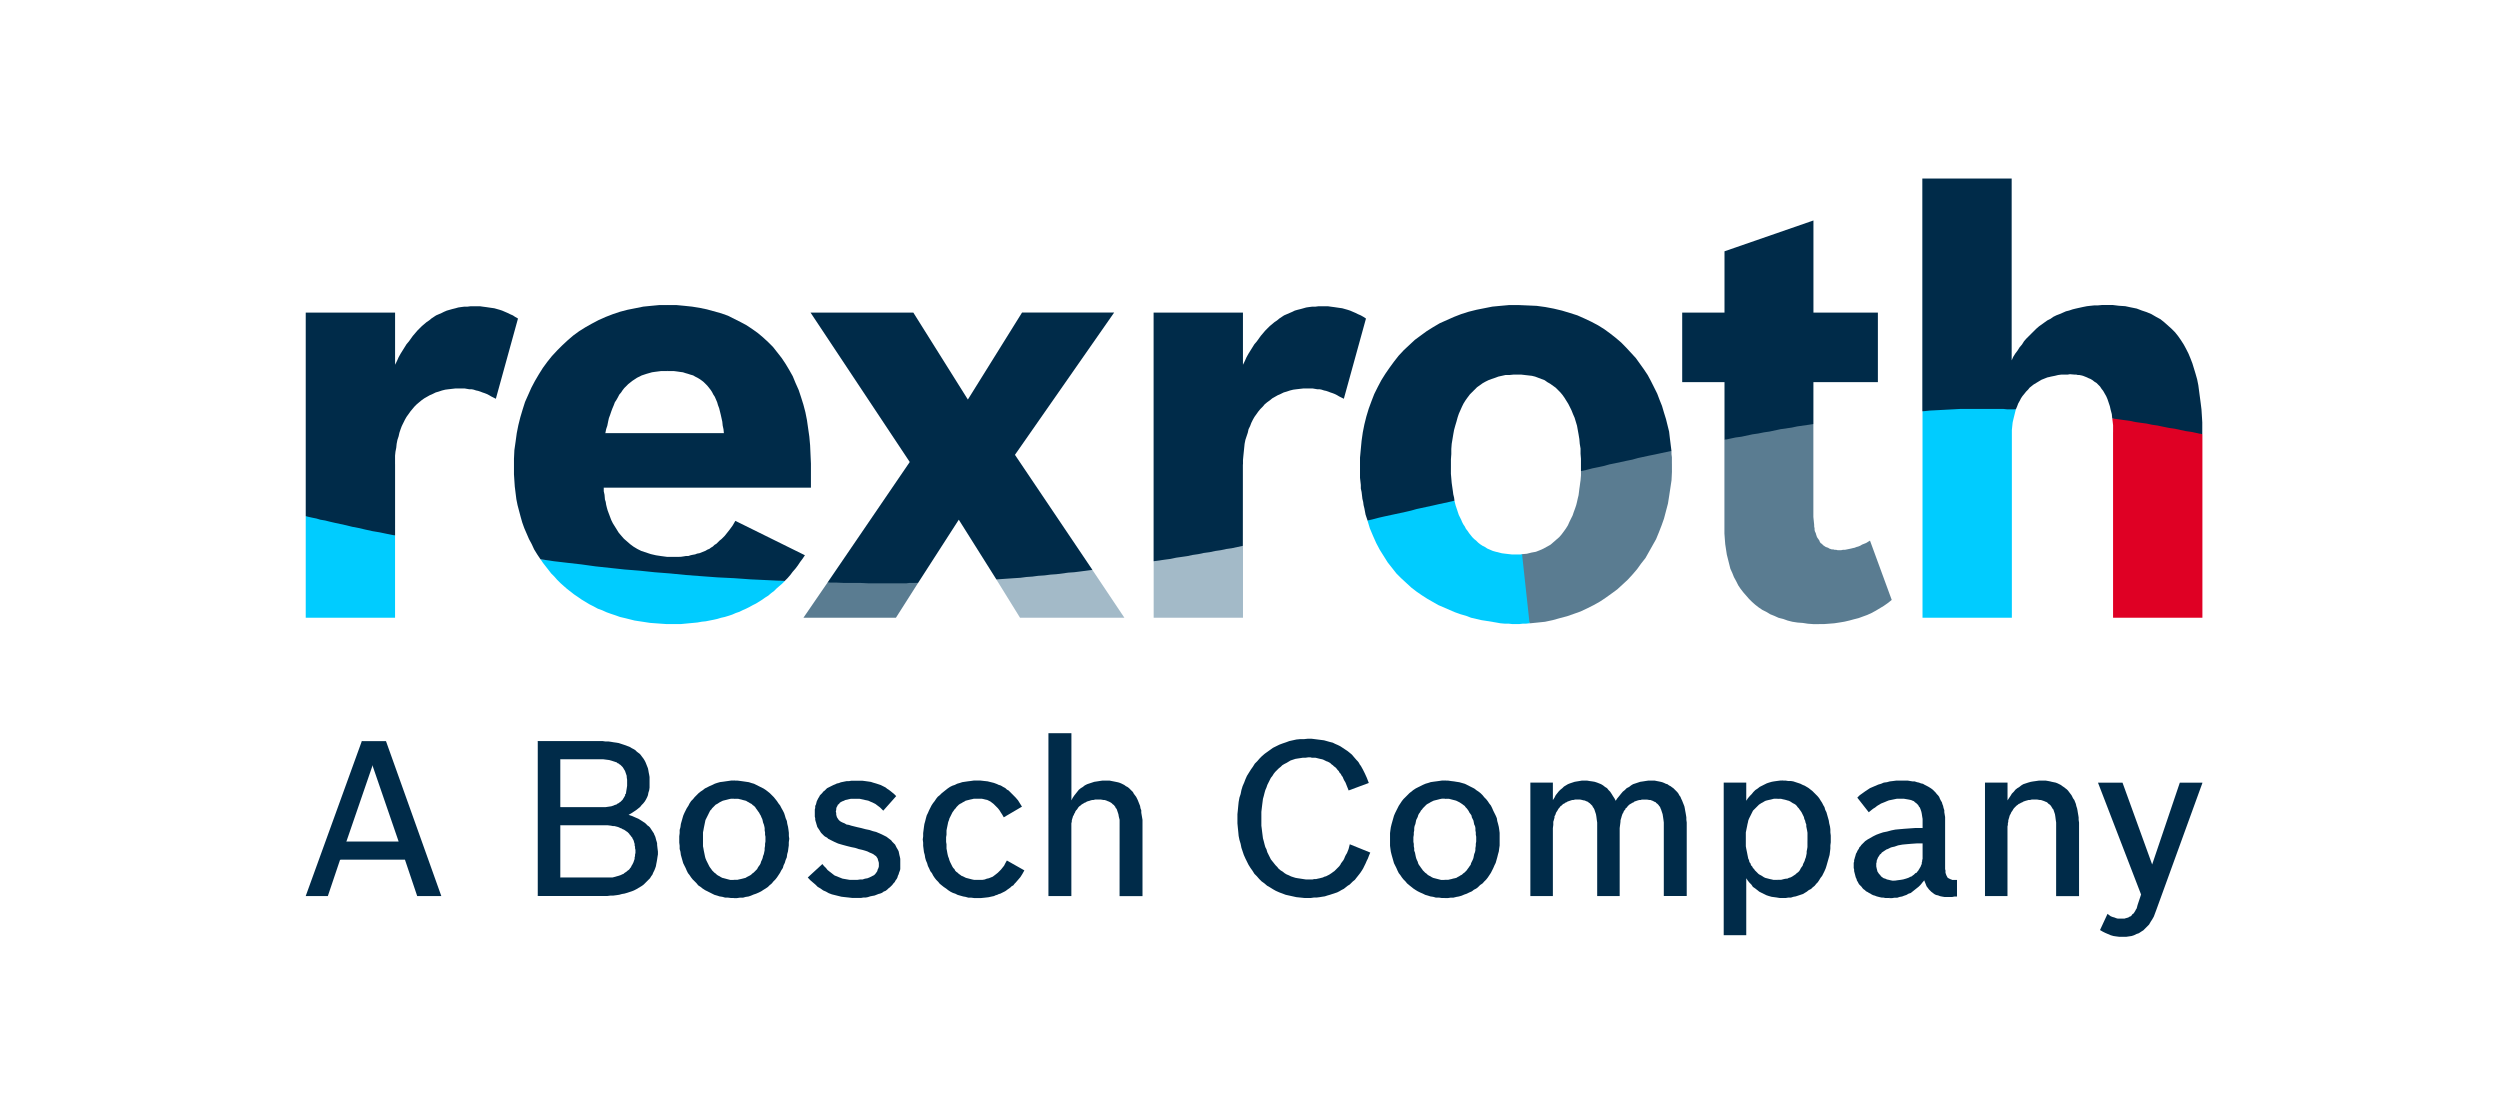 <svg xmlns="http://www.w3.org/2000/svg" x="0px" y="0px" width="500px" height="222px" viewBox="0 0 500 222">
<g id="g4596" transform="matrix(5.42,0,0,5.42,-11.888,-9.522)">
	<path id="path4478" fill="#002B49" d="M14.977,32.809h1.926l-0.963-2.801l-0.35-0.437
		l-0.044-0.467h0.89l2.042,5.718h-0.89l-0.452-1.342h-2.392l-0.058-0.306L14.977,32.809z"/>
	<path id="path4480" fill="#002B49" d="M14.743,33.48l-0.452,1.342h-0.817l2.071-5.718
		l0.525,0.525l-0.131,0.379l-0.963,2.801l0.175,0.365L14.743,33.48z"/>
	<path id="path4482" fill="#002B49" d="M22.868,34.136h1.678h0.117h0.131l0.058-0.015l0.058-0.015
		l0.044-0.014l0.058-0.015l0.044-0.015l0.044-0.015l0.058-0.029l0.044-0.015l0.029-0.029l0.044-0.029l0.044-0.029l0.029-0.029
		l0.044-0.029l0.029-0.029l0.029-0.044l0.029-0.029l0.015-0.044l0.029-0.044l0.015-0.029l0.029-0.058l0.015-0.044l0.015-0.044
		l0.015-0.043v-0.058l0.015-0.044V33.29l0.015-0.058v-0.058v-0.058l-0.015-0.059v-0.058l-0.015-0.044v-0.058l-0.015-0.043
		l-0.015-0.058l-0.015-0.044l-0.029-0.044l-0.015-0.044l-0.029-0.029l-0.029-0.044l-0.029-0.029l-0.029-0.044l-0.029-0.029
		l-0.029-0.029l-0.044-0.029L25.261,32.4l-0.044-0.029l-0.044-0.015l-0.044-0.029l-0.044-0.014l-0.058-0.029l-0.044-0.015
		l-0.058-0.015l-0.058-0.015h-0.058l-0.073-0.015l-0.117-0.014h-0.146h-1.605l-0.16-0.35l0.16-0.321h1.561h0.117l0.102-0.015
		l0.102-0.015l0.087-0.029l0.029-0.015l0.044-0.014l0.044-0.015l0.029-0.029l0.044-0.015l0.029-0.029l0.029-0.015l0.029-0.029
		l0.029-0.029l0.029-0.029l0.015-0.029l0.029-0.044l0.015-0.029l0.029-0.043v-0.044l0.029-0.029l0.015-0.102l0.015-0.087
		l0.015-0.102v-0.117v-0.102l-0.015-0.102v-0.044l-0.015-0.044l-0.015-0.044l-0.015-0.044l-0.015-0.044l-0.015-0.029l-0.029-0.044
		l-0.015-0.029l-0.029-0.044l-0.029-0.029l-0.015-0.015l-0.044-0.044l-0.029-0.015l-0.029-0.029l-0.044-0.015l-0.029-0.029
		l-0.044-0.014l-0.044-0.015l-0.044-0.014l-0.044-0.015l-0.102-0.029l-0.117-0.015l-0.117-0.015h-0.131h-1.444l-0.467-0.102
		l-0.365-0.569h2.276h0.117l0.102,0.015h0.117l0.102,0.015l0.087,0.015l0.102,0.014l0.088,0.015l0.087,0.029l0.088,0.029
		l0.087,0.029l0.073,0.029l0.073,0.029l0.073,0.044l0.058,0.029l0.073,0.044l0.058,0.058l0.058,0.044l0.058,0.044l0.044,0.058
		l0.044,0.058l0.044,0.058l0.044,0.073l0.029,0.058l0.029,0.073l0.029,0.073l0.029,0.073l0.015,0.073l0.015,0.088l0.015,0.073
		l0.015,0.087v0.087v0.102v0.102v0.102l-0.015,0.102l-0.029,0.088l-0.015,0.087l-0.029,0.073l-0.044,0.087l-0.044,0.073
		l-0.058,0.073l-0.058,0.058l-0.058,0.073l-0.073,0.058l-0.073,0.058l-0.088,0.058l-0.088,0.058l-0.102,0.058l0.131,0.044
		l0.131,0.058l0.102,0.044l0.117,0.073l0.044,0.029l0.044,0.029l0.044,0.029l0.044,0.044l0.044,0.044l0.044,0.029l0.044,0.044
		l0.029,0.044l0.029,0.044l0.029,0.044l0.029,0.044l0.029,0.044l0.015,0.044l0.029,0.058l0.015,0.044l0.015,0.058l0.015,0.058
		l0.015,0.044l0.015,0.058v0.058l0.015,0.131l0.015,0.117v0.102l-0.015,0.088l-0.015,0.102l-0.015,0.087l-0.015,0.073l-0.015,0.088
		L26.369,33.8l-0.029,0.073l-0.044,0.087l-0.029,0.073l-0.044,0.058l-0.044,0.073l-0.058,0.058l-0.058,0.058l-0.058,0.058
		l-0.058,0.058l-0.058,0.044l-0.073,0.044l-0.073,0.044l-0.073,0.044l-0.087,0.044l-0.073,0.029l-0.088,0.029l-0.087,0.029
		l-0.102,0.029l-0.088,0.014l-0.102,0.029l-0.102,0.015l-0.117,0.015h-0.102l-0.117,0.015h-0.117h-2.451l0.408-0.598L22.868,34.136z
		"/>
	<path id="path4484" fill="#002B49" d="M22.037,34.821v-5.718l0.642,0.262l0.19,0.409v1.765
		l0.277,0.306l-0.277,0.365v1.925l-0.131,0.35L22.037,34.821z"/>
	<path id="path4486" fill="#002B49" d="M29.272,34.223h0.058h0.073l0.058-0.015l0.073-0.015
		l0.058-0.014l0.058-0.015l0.058-0.015l0.044-0.029l0.058-0.029l0.058-0.03l0.044-0.029l0.044-0.044l0.044-0.029l0.044-0.044
		l0.044-0.044l0.044-0.044l0.029-0.058l0.029-0.044l0.044-0.058l0.029-0.058l0.015-0.058l0.029-0.059l0.029-0.073l0.015-0.073
		l0.029-0.073l0.015-0.073l0.015-0.073v-0.073l0.015-0.087v-0.073l0.015-0.087v-0.088v-0.088l-0.015-0.073v-0.087L30.41,32.4v-0.087
		l-0.015-0.073l-0.015-0.058l-0.029-0.073l-0.015-0.073l-0.015-0.058l-0.029-0.058l-0.029-0.073l-0.029-0.044l-0.029-0.058
		l-0.044-0.058l-0.029-0.044l-0.044-0.058L30.06,31.54l-0.044-0.044l-0.044-0.029l-0.044-0.044l-0.058-0.029l-0.044-0.029
		l-0.058-0.029l-0.044-0.029l-0.058-0.015l-0.058-0.014l-0.058-0.015l-0.058-0.015l-0.058-0.015h-0.073h-0.058l-0.292-0.336
		l0.292-0.336h0.102l0.117,0.015l0.102,0.014l0.102,0.015l0.102,0.015l0.087,0.029l0.102,0.029l0.088,0.044l0.087,0.044l0.088,0.044
		l0.088,0.044l0.088,0.058l0.073,0.058l0.073,0.058l0.073,0.073l0.073,0.073l0.058,0.073l0.058,0.073l0.058,0.088l0.058,0.073
		l0.044,0.088l0.058,0.102l0.044,0.088l0.029,0.088l0.029,0.102l0.044,0.102l0.015,0.102l0.029,0.117l0.015,0.102l0.015,0.117v0.117
		l0.015,0.102L31.3,32.838v0.116l-0.015,0.102l-0.015,0.117l-0.029,0.102l-0.015,0.117l-0.044,0.102l-0.029,0.102l-0.044,0.088
		l-0.029,0.102l-0.058,0.088l-0.044,0.087l-0.058,0.088l-0.058,0.087l-0.058,0.073l-0.073,0.073l-0.058,0.073l-0.073,0.059
		l-0.073,0.073l-0.087,0.059l-0.073,0.044l-0.088,0.058l-0.088,0.044l-0.102,0.044l-0.088,0.029l-0.102,0.044l-0.087,0.029
		l-0.102,0.015l-0.102,0.029h-0.117l-0.102,0.015h-0.117l-0.292-0.336L29.272,34.223z"/>
	<path id="path4488" fill="#002B49" d="M29.272,34.894H29.17l-0.117-0.015h-0.102l-0.102-0.029
		l-0.102-0.015l-0.087-0.029l-0.102-0.029l-0.088-0.044l-0.087-0.044l-0.088-0.044l-0.088-0.044l-0.088-0.058l-0.073-0.059
		l-0.088-0.058l-0.058-0.073l-0.073-0.073l-0.073-0.073l-0.058-0.073l-0.058-0.087l-0.058-0.073l-0.044-0.088l-0.044-0.102
		l-0.044-0.087l-0.044-0.088l-0.029-0.102l-0.029-0.102l-0.029-0.102l-0.015-0.117l-0.029-0.102v-0.117l-0.015-0.117v-0.117v-0.117
		l0.015-0.117v-0.117l0.029-0.102l0.015-0.117l0.029-0.102l0.029-0.102l0.029-0.102l0.044-0.102l0.044-0.088l0.044-0.087
		l0.058-0.088l0.044-0.087l0.058-0.088l0.073-0.073l0.058-0.073l0.073-0.073l0.073-0.073l0.073-0.058l0.087-0.058l0.073-0.058
		l0.088-0.044l0.088-0.044l0.102-0.044l0.088-0.044l0.088-0.029l0.102-0.029l0.117-0.015l0.102-0.015l0.102-0.014l0.102-0.015h0.117
		l0.219,0.336l-0.219,0.336h-0.073H29.17l-0.073,0.015l-0.058,0.015l-0.058,0.015l-0.058,0.014l-0.058,0.015l-0.058,0.029
		l-0.058,0.029l-0.044,0.029l-0.044,0.029l-0.058,0.029l-0.044,0.044l-0.044,0.044l-0.044,0.044l-0.029,0.044l-0.044,0.044
		l-0.029,0.058l-0.029,0.058l-0.029,0.059l-0.029,0.058l-0.029,0.058l-0.029,0.058l-0.015,0.073l-0.015,0.073l-0.015,0.073
		l-0.015,0.073L28.149,32.4l-0.015,0.073v0.087v0.088v0.088v0.088v0.073v0.088l0.015,0.073l0.015,0.088l0.015,0.073l0.015,0.073
		l0.015,0.073l0.015,0.058l0.029,0.073l0.029,0.059l0.029,0.058l0.029,0.058l0.029,0.058l0.029,0.044l0.044,0.058l0.029,0.044
		l0.044,0.044l0.044,0.044l0.044,0.029l0.044,0.044l0.044,0.029l0.058,0.029l0.044,0.029l0.058,0.029l0.058,0.015l0.058,0.015
		l0.058,0.015l0.058,0.015l0.058,0.015h0.058h0.073l0.219,0.321L29.272,34.894z"/>
	<path id="path4490" fill="#002B49" d="M34.786,31.671l-0.058-0.058l-0.058-0.058l-0.058-0.044
		l-0.058-0.044l-0.058-0.044l-0.058-0.029l-0.058-0.029l-0.073-0.029l-0.058-0.029l-0.058-0.015l-0.073-0.014l-0.058-0.015
		l-0.073-0.015l-0.073-0.015h-0.073h-0.073h-0.088H33.59l-0.073,0.015l-0.058,0.015l-0.073,0.015l-0.058,0.029l-0.044,0.015
		l-0.058,0.029l-0.044,0.029l-0.029,0.044l-0.044,0.029l-0.015,0.044l-0.029,0.044l-0.015,0.058v0.044L33.035,31.7l0.015,0.058
		v0.058l0.015,0.059l0.015,0.044l0.029,0.044l0.029,0.044l0.044,0.044l0.044,0.029l0.058,0.029l0.073,0.029l0.073,0.044l0.087,0.014
		l0.088,0.029l0.117,0.029l0.117,0.029l0.131,0.029l0.16,0.043l0.146,0.029l0.131,0.044l0.117,0.029l0.102,0.044l0.102,0.044
		l0.087,0.044l0.088,0.044l0.058,0.044l0.058,0.044l0.058,0.044l0.044,0.058l0.058,0.058l0.044,0.043l0.029,0.059l0.029,0.058
		l0.044,0.073l0.029,0.058l0.015,0.073l0.015,0.073l0.015,0.058l0.015,0.073v0.073v0.088v0.073v0.073v0.073l-0.015,0.058
		l-0.029,0.073l-0.015,0.058l-0.029,0.058l-0.015,0.058l-0.029,0.058l-0.044,0.058l-0.029,0.058l-0.044,0.044l-0.044,0.059
		l-0.044,0.044l-0.044,0.044l-0.058,0.044l-0.044,0.044l-0.058,0.044l-0.073,0.029l-0.058,0.044l-0.073,0.029l-0.058,0.014
		l-0.073,0.029l-0.073,0.029l-0.087,0.015l-0.073,0.015l-0.088,0.029l-0.073,0.014h-0.087l-0.087,0.015h-0.102h-0.087h-0.146
		l-0.131-0.015l-0.131-0.014l-0.131-0.015l-0.117-0.029l-0.117-0.029l-0.117-0.029l-0.117-0.044l-0.102-0.058l-0.102-0.044
		l-0.102-0.073l-0.102-0.059l-0.087-0.087l-0.087-0.073l-0.102-0.088L32,34.136l0.54-0.496l0.058,0.073l0.073,0.073l0.058,0.073
		l0.073,0.058l0.058,0.044l0.073,0.058l0.058,0.044l0.073,0.029l0.073,0.029l0.073,0.029l0.073,0.029l0.088,0.015l0.087,0.015
		l0.087,0.015h0.087h0.102h0.102l0.102-0.015h0.088l0.087-0.029l0.088-0.014l0.073-0.029l0.058-0.029l0.058-0.029l0.058-0.029
		l0.044-0.044l0.044-0.059l0.029-0.044l0.015-0.058l0.029-0.059l0.015-0.058v-0.073v-0.058l-0.015-0.058l-0.015-0.044l-0.015-0.058
		l-0.029-0.044l-0.029-0.044l-0.044-0.029l-0.058-0.044l-0.058-0.029l-0.073-0.029l-0.088-0.044l-0.088-0.029l-0.102-0.029
		l-0.131-0.029l-0.131-0.044l-0.146-0.029l-0.175-0.044l-0.161-0.044l-0.146-0.043l-0.131-0.058l-0.058-0.029l-0.058-0.029
		l-0.058-0.029l-0.058-0.029l-0.044-0.044l-0.058-0.029l-0.044-0.029l-0.044-0.044l-0.029-0.029l-0.044-0.044l-0.029-0.044
		L32.437,32.4l-0.029-0.044l-0.029-0.043l-0.029-0.044l-0.015-0.058l-0.015-0.044l-0.015-0.058l-0.015-0.044l-0.015-0.058v-0.058
		l-0.015-0.058v-0.058v-0.073V31.7v-0.073l0.015-0.058v-0.073l0.029-0.058l0.014-0.058l0.015-0.058l0.029-0.058l0.029-0.058
		l0.029-0.044l0.029-0.058l0.044-0.044l0.044-0.043l0.029-0.044l0.058-0.044l0.044-0.044l0.044-0.044l0.058-0.029l0.058-0.029
		l0.058-0.029l0.058-0.029l0.073-0.029l0.058-0.029l0.073-0.015l0.073-0.029l0.073-0.015l0.073-0.015l0.073-0.014h0.087l0.087-0.015
		h0.073h0.088h0.117h0.117l0.117,0.015l0.102,0.014l0.102,0.015l0.087,0.029l0.102,0.029l0.088,0.029l0.087,0.029l0.087,0.044
		l0.088,0.044l0.073,0.058l0.088,0.058l0.073,0.059l0.088,0.073l0.073,0.073L34.786,31.671z"/>
	<path id="path4492" fill="#002B49" d="M39.993,33.874l-0.073,0.131l-0.073,0.116l-0.087,0.102
		l-0.088,0.102l-0.044,0.044l-0.044,0.059l-0.058,0.029l-0.044,0.044l-0.058,0.044l-0.044,0.029l-0.058,0.044l-0.044,0.029
		l-0.058,0.029l-0.058,0.029l-0.058,0.029l-0.058,0.015l-0.058,0.029l-0.058,0.015l-0.058,0.029l-0.073,0.015l-0.131,0.029
		l-0.131,0.015l-0.146,0.015h-0.146h-0.102l-0.117-0.015h-0.102l-0.102-0.029l-0.087-0.015l-0.102-0.029l-0.102-0.029l-0.087-0.044
		l-0.088-0.029l-0.088-0.044l-0.088-0.058l-0.073-0.058l-0.088-0.059l-0.073-0.058l-0.073-0.058l-0.058-0.073l-0.073-0.073
		l-0.058-0.073l-0.058-0.087l-0.044-0.087l-0.058-0.073L36.478,33.8l-0.044-0.087l-0.029-0.102l-0.044-0.102l-0.029-0.102
		l-0.015-0.102l-0.029-0.102l-0.015-0.117l-0.015-0.117v-0.117l-0.015-0.117l0.015-0.117v-0.117l0.015-0.117l0.015-0.116
		l0.015-0.102l0.029-0.102l0.029-0.117l0.029-0.102l0.044-0.088l0.044-0.102l0.044-0.087l0.044-0.088l0.058-0.088l0.058-0.073
		l0.058-0.088l0.058-0.073l0.073-0.058l0.073-0.073l0.073-0.058l0.073-0.058l0.073-0.058l0.087-0.059l0.088-0.044l0.088-0.029
		l0.087-0.044l0.102-0.029l0.087-0.029l0.102-0.015l0.102-0.015l0.117-0.014l0.102-0.015h0.102h0.146l0.131,0.015l0.131,0.014
		l0.117,0.029l0.117,0.029l0.117,0.044l0.058,0.029l0.058,0.015l0.058,0.029l0.044,0.029l0.058,0.029l0.044,0.029l0.044,0.044
		l0.058,0.029l0.088,0.088l0.087,0.087l0.087,0.088l0.088,0.102l0.073,0.117l0.073,0.117l-0.671,0.394l-0.058-0.102l-0.058-0.088
		l-0.044-0.073l-0.058-0.073l-0.058-0.058l-0.058-0.058l-0.044-0.044l-0.058-0.044l-0.058-0.044l-0.058-0.029l-0.058-0.029
		l-0.073-0.015l-0.058-0.015l-0.073-0.015h-0.087h-0.073h-0.073h-0.058l-0.058,0.015l-0.073,0.015l-0.058,0.015l-0.058,0.014
		l-0.058,0.015l-0.044,0.029l-0.058,0.029l-0.044,0.029l-0.058,0.029l-0.044,0.029l-0.044,0.044l-0.044,0.044l-0.029,0.044
		l-0.044,0.044l-0.029,0.044l-0.044,0.058l-0.029,0.058l-0.029,0.059l-0.029,0.058l-0.029,0.058l-0.015,0.058l-0.029,0.073
		l-0.015,0.073l-0.015,0.073l-0.015,0.073L37.12,32.4v0.073v0.087l-0.015,0.088v0.088v0.088l0.015,0.087v0.073v0.087l0.015,0.073
		l0.015,0.087l0.015,0.073l0.015,0.058l0.029,0.073l0.015,0.058l0.029,0.073l0.029,0.058l0.029,0.059l0.029,0.058l0.029,0.044
		l0.044,0.044l0.029,0.058l0.044,0.044l0.044,0.029l0.044,0.044l0.044,0.029l0.058,0.044l0.044,0.015l0.058,0.029l0.058,0.029
		l0.058,0.015l0.058,0.015l0.058,0.015l0.058,0.015l0.073,0.015h0.058h0.073h0.087h0.088l0.087-0.015l0.073-0.029l0.073-0.015
		l0.073-0.029l0.073-0.029l0.058-0.044l0.058-0.044l0.073-0.058l0.058-0.058l0.058-0.058l0.058-0.073l0.058-0.073l0.044-0.088
		l0.058-0.102L39.993,33.874z"/>
	<path id="path4494" fill="#002B49" d="M40.883,28.811h0.846v2.48l0.044-0.088l0.058-0.087
		l0.058-0.073l0.058-0.073l0.058-0.073l0.073-0.058l0.073-0.044l0.073-0.058l0.087-0.044l0.087-0.029l0.088-0.029l0.087-0.029
		l0.102-0.015l0.088-0.014l0.102-0.015h0.117h0.073h0.088l0.073,0.015l0.073,0.014l0.073,0.015l0.073,0.015l0.058,0.015l0.073,0.029
		l0.058,0.029l0.058,0.029l0.058,0.044l0.058,0.029l0.058,0.044l0.044,0.044l0.044,0.044l0.058,0.059l0.029,0.058l0.044,0.058
		l0.044,0.058l0.029,0.058l0.029,0.059l0.029,0.073l0.029,0.073l0.029,0.073l0.015,0.088l0.029,0.073v0.088l0.015,0.087l0.015,0.088
		l0.015,0.088v0.102v0.087v2.626h-0.846V32.24v-0.131v-0.102l-0.029-0.117l-0.015-0.088l-0.029-0.087l-0.029-0.088l-0.015-0.029
		l-0.029-0.029l-0.015-0.044l-0.029-0.029l-0.015-0.029l-0.044-0.029l-0.015-0.015l-0.029-0.029l-0.044-0.029l-0.029-0.015
		l-0.029-0.015l-0.044-0.015l-0.029-0.015l-0.044-0.015l-0.044-0.014h-0.044l-0.087-0.015h-0.102h-0.058h-0.058l-0.058,0.015h-0.044
		l-0.058,0.014L42.4,31.306l-0.058,0.015l-0.044,0.015l-0.044,0.029l-0.044,0.015l-0.044,0.029l-0.029,0.015l-0.044,0.029
		l-0.029,0.029l-0.044,0.029l-0.029,0.029l-0.029,0.044l-0.029,0.044l-0.029,0.029L41.875,31.7l-0.015,0.044l-0.029,0.044
		l-0.015,0.044l-0.029,0.044l-0.015,0.058l-0.015,0.044l-0.015,0.058v0.044l-0.015,0.058v0.058v0.059v0.058v2.509h-0.846V28.811z"/>
	<path id="path4496" fill="#002B49" d="M52.757,33.217l-0.044,0.102l-0.044,0.117l-0.044,0.087
		l-0.044,0.102l-0.044,0.088L52.495,33.8l-0.044,0.073l-0.058,0.087l-0.044,0.058l-0.058,0.073l-0.058,0.073l-0.044,0.058
		l-0.073,0.058l-0.059,0.058l-0.058,0.058l-0.073,0.044l-0.073,0.058l-0.073,0.058l-0.087,0.044l-0.073,0.044l-0.087,0.044
		l-0.088,0.029l-0.088,0.029l-0.087,0.029l-0.102,0.029l-0.087,0.029l-0.102,0.015l-0.088,0.015l-0.117,0.015h-0.102l-0.102,0.015
		h-0.102h-0.146l-0.146-0.015l-0.146-0.015l-0.131-0.029l-0.131-0.029l-0.131-0.029l-0.117-0.044l-0.117-0.044l-0.131-0.058
		l-0.102-0.058l-0.117-0.073l-0.102-0.058l-0.102-0.088l-0.102-0.073l-0.088-0.088l-0.088-0.102l-0.088-0.087l-0.073-0.117
		l-0.073-0.102l-0.073-0.117l-0.058-0.117l-0.058-0.117l-0.058-0.131l-0.044-0.131l-0.044-0.131l-0.029-0.146l-0.044-0.146
		L47.9,32.604l-0.015-0.16l-0.015-0.146l-0.015-0.16v-0.161v-0.175l0.015-0.146l0.015-0.161L47.9,31.35l0.029-0.161l0.044-0.131
		l0.029-0.146l0.044-0.146l0.058-0.131l0.044-0.117l0.058-0.131l0.073-0.117l0.073-0.117l0.073-0.102l0.073-0.117l0.088-0.087
		l0.088-0.102l0.087-0.088l0.102-0.087l0.102-0.073l0.102-0.073l0.102-0.073l0.117-0.058l0.117-0.058l0.117-0.044l0.131-0.044
		l0.117-0.044l0.131-0.029l0.131-0.029l0.146-0.015h0.146l0.131-0.014h0.131l0.117,0.014l0.117,0.015l0.117,0.015l0.117,0.015
		l0.102,0.029l0.102,0.029l0.117,0.029l0.087,0.044l0.102,0.044l0.088,0.044l0.088,0.058l0.087,0.058l0.088,0.058l0.073,0.058
		l0.088,0.073l0.087,0.102l0.088,0.102l0.044,0.044l0.044,0.058l0.029,0.058l0.044,0.058l0.073,0.131l0.073,0.146l0.073,0.161
		l0.073,0.19l-0.744,0.277l-0.058-0.146l-0.058-0.146l-0.044-0.073l-0.029-0.058l-0.029-0.073l-0.044-0.058l-0.029-0.058
		l-0.044-0.044l-0.029-0.058l-0.044-0.044l-0.044-0.058l-0.044-0.044l-0.044-0.029l-0.044-0.044l-0.044-0.029l-0.044-0.044
		l-0.044-0.029l-0.058-0.029l-0.044-0.014l-0.058-0.029l-0.058-0.029l-0.044-0.015l-0.073-0.015l-0.058-0.014l-0.059-0.015
		l-0.058-0.014h-0.058h-0.073l-0.058-0.015h-0.073l-0.102,0.015h-0.102l-0.087,0.014l-0.102,0.015l-0.087,0.014l-0.087,0.029
		l-0.088,0.029l-0.073,0.044l-0.073,0.044l-0.087,0.044l-0.073,0.044l-0.058,0.058l-0.073,0.058l-0.058,0.058l-0.073,0.073
		l-0.058,0.073l-0.044,0.073l-0.058,0.073l-0.044,0.087l-0.044,0.088l-0.044,0.088l-0.029,0.088l-0.044,0.102l-0.029,0.102
		l-0.029,0.116l-0.029,0.102l-0.015,0.117l-0.015,0.117l-0.014,0.117l-0.015,0.131v0.117v0.131v0.131v0.131l0.015,0.117l0.014,0.117
		l0.015,0.117l0.015,0.117l0.029,0.102l0.029,0.117l0.029,0.102l0.044,0.087l0.029,0.102l0.044,0.088l0.044,0.088l0.044,0.088
		l0.058,0.073l0.058,0.073l0.059,0.073l0.058,0.058l0.058,0.073l0.073,0.059l0.073,0.044l0.073,0.059l0.073,0.044l0.073,0.029
		l0.088,0.044l0.088,0.029L50,34.15l0.088,0.015l0.102,0.015l0.088,0.014l0.102,0.015h0.102h0.073h0.073l0.059-0.015h0.073
		l0.059-0.014l0.073-0.015l0.058-0.015l0.059-0.015l0.058-0.029l0.058-0.014l0.058-0.03l0.058-0.029l0.044-0.029l0.044-0.029
		l0.059-0.044l0.044-0.029l0.044-0.044l0.044-0.044l0.044-0.044l0.044-0.044l0.044-0.058l0.029-0.058l0.044-0.058l0.044-0.059
		l0.029-0.058l0.029-0.073l0.029-0.058l0.044-0.073l0.058-0.146l0.044-0.175L52.757,33.217z"/>
	<path id="path4498" fill="#002B49" d="M55.5,34.223h0.058h0.073l0.058-0.015l0.073-0.015
		l0.044-0.014l0.073-0.015l0.058-0.015l0.044-0.029l0.058-0.029l0.044-0.03l0.058-0.029l0.044-0.044l0.044-0.029l0.044-0.044
		l0.044-0.044l0.029-0.044l0.044-0.058l0.029-0.044l0.044-0.058l0.014-0.058l0.029-0.058l0.029-0.059l0.029-0.073l0.014-0.073
		l0.015-0.073l0.029-0.073l0.015-0.073v-0.073l0.015-0.087v-0.073l0.015-0.087v-0.088v-0.088l-0.015-0.073v-0.087L56.637,32.4
		v-0.087l-0.015-0.073l-0.029-0.058l-0.015-0.073l-0.014-0.073l-0.029-0.058l-0.029-0.058l-0.015-0.073l-0.029-0.044l-0.044-0.058
		l-0.029-0.058l-0.029-0.044l-0.044-0.058l-0.044-0.044l-0.029-0.044L56.2,31.467l-0.058-0.044l-0.044-0.029l-0.044-0.029
		l-0.058-0.029l-0.058-0.029l-0.044-0.015l-0.058-0.014l-0.059-0.015l-0.058-0.015l-0.058-0.015h-0.073h-0.058l-0.336-0.306
		l0.336-0.365h0.102l0.102,0.015l0.117,0.014l0.088,0.015l0.102,0.015l0.102,0.029l0.102,0.029l0.088,0.044l0.087,0.044l0.088,0.044
		l0.087,0.044l0.073,0.058l0.088,0.058l0.073,0.058l0.073,0.073l0.058,0.073l0.073,0.073l0.058,0.073l0.058,0.088l0.058,0.073
		l0.044,0.088l0.044,0.102l0.044,0.088l0.044,0.088l0.044,0.102l0.015,0.102l0.029,0.102l0.029,0.117l0.015,0.102l0.015,0.117v0.117
		v0.102v0.131v0.116l-0.015,0.102l-0.015,0.117l-0.029,0.102l-0.029,0.117l-0.029,0.102l-0.029,0.102l-0.044,0.088l-0.044,0.102
		l-0.044,0.088l-0.044,0.087l-0.058,0.088l-0.058,0.087l-0.058,0.073l-0.073,0.073L56.9,34.355l-0.088,0.059l-0.073,0.073
		l-0.073,0.059l-0.087,0.044l-0.073,0.058l-0.102,0.044l-0.088,0.044l-0.087,0.029l-0.102,0.044l-0.102,0.029l-0.087,0.015
		l-0.117,0.029h-0.102l-0.102,0.015H55.5l-0.336-0.365L55.5,34.223z"/>
	<path id="path4500" fill="#002B49" d="M55.5,34.894h-0.102l-0.102-0.015h-0.117l-0.102-0.029
		l-0.102-0.015l-0.088-0.029l-0.102-0.029l-0.087-0.044l-0.102-0.044l-0.088-0.044l-0.073-0.044l-0.088-0.058l-0.073-0.059
		l-0.073-0.058l-0.087-0.073l-0.059-0.073l-0.073-0.073l-0.058-0.073l-0.058-0.087l-0.058-0.073l-0.044-0.088l-0.044-0.102
		l-0.044-0.087l-0.044-0.088l-0.029-0.102l-0.029-0.102l-0.029-0.102l-0.029-0.117l-0.015-0.102l-0.015-0.117v-0.117v-0.117v-0.117
		v-0.117l0.015-0.117l0.015-0.102l0.029-0.117l0.029-0.102l0.029-0.102l0.029-0.102l0.044-0.102l0.044-0.088l0.044-0.087
		l0.044-0.088l0.058-0.087l0.058-0.088l0.058-0.073l0.073-0.073l0.073-0.073l0.073-0.073l0.073-0.058l0.073-0.058l0.088-0.058
		l0.087-0.044l0.088-0.044l0.088-0.044l0.102-0.044l0.102-0.029l0.087-0.029l0.102-0.015l0.117-0.015l0.102-0.014l0.102-0.015h0.117
		l0.233,0.365l-0.233,0.306h-0.073h-0.058l-0.073,0.015l-0.058,0.015l-0.059,0.015l-0.058,0.014l-0.058,0.015l-0.058,0.029
		l-0.058,0.029l-0.044,0.029l-0.058,0.029l-0.044,0.029l-0.044,0.044l-0.044,0.044l-0.044,0.044l-0.029,0.044l-0.044,0.044
		l-0.029,0.058l-0.044,0.058l-0.029,0.059l-0.015,0.058l-0.029,0.058l-0.029,0.058l-0.014,0.073l-0.015,0.073l-0.029,0.073
		l-0.014,0.073V32.4l-0.015,0.073v0.087l-0.015,0.088v0.088v0.088l0.015,0.073v0.088l0.015,0.073v0.088l0.029,0.073l0.014,0.073
		l0.015,0.073l0.014,0.058l0.029,0.073l0.029,0.059l0.015,0.058l0.029,0.058l0.044,0.058l0.029,0.044l0.044,0.058l0.029,0.044
		l0.044,0.044l0.044,0.044l0.044,0.029l0.044,0.044l0.044,0.029l0.059,0.029l0.044,0.029l0.058,0.029l0.059,0.015l0.058,0.015
		l0.058,0.015l0.058,0.015l0.058,0.015h0.058H55.5l0.234,0.35L55.5,34.894z"/>
	<path id="path4502" fill="#002B49" d="M59.497,31.277l0.058-0.088l0.044-0.088l0.058-0.073
		l0.058-0.073l0.058-0.058l0.073-0.058l0.058-0.058l0.073-0.044l0.073-0.044l0.073-0.029l0.087-0.029l0.087-0.029l0.088-0.015
		l0.087-0.014l0.088-0.015h0.087h0.117l0.087,0.015l0.102,0.014l0.087,0.015l0.088,0.029l0.073,0.029l0.073,0.029l0.073,0.044
		l0.073,0.058l0.073,0.044l0.058,0.073l0.058,0.058l0.058,0.087l0.044,0.073l0.058,0.088l0.044,0.088l0.058-0.088l0.073-0.088
		l0.058-0.073l0.073-0.087l0.073-0.058l0.073-0.073l0.088-0.044l0.073-0.058l0.073-0.044l0.088-0.029l0.087-0.029l0.088-0.029
		l0.102-0.015l0.087-0.014l0.102-0.015h0.102h0.073h0.073l0.073,0.015l0.073,0.014l0.073,0.015l0.058,0.015l0.073,0.029l0.058,0.029
		l0.058,0.015l0.058,0.044l0.058,0.029l0.058,0.044l0.044,0.029l0.058,0.058l0.044,0.044l0.044,0.044l0.044,0.058l0.029,0.058
		l0.044,0.058l0.029,0.073l0.029,0.058l0.029,0.073l0.029,0.073l0.029,0.073l0.015,0.073l0.015,0.087l0.014,0.073l0.015,0.087
		l0.014,0.088v0.088l0.014,0.102v0.087v2.626h-0.846v-2.597v-0.117l-0.015-0.117l-0.015-0.102l-0.014-0.088l-0.029-0.087
		l-0.029-0.088l-0.015-0.029l-0.015-0.044l-0.015-0.029l-0.029-0.029l-0.015-0.029l-0.029-0.029l-0.029-0.029l-0.029-0.015
		l-0.015-0.029L63.26,31.35l-0.029-0.015l-0.029-0.015l-0.029-0.015l-0.044-0.015L63.1,31.277h-0.044l-0.088-0.015h-0.088h-0.044
		h-0.058l-0.044,0.015h-0.044l-0.058,0.014l-0.044,0.015l-0.044,0.015l-0.044,0.015l-0.029,0.029l-0.044,0.015l-0.044,0.029
		l-0.029,0.015l-0.044,0.029l-0.029,0.029l-0.029,0.029l-0.029,0.044l-0.044,0.029l-0.014,0.044l-0.029,0.029L62.108,31.7
		l-0.015,0.044l-0.029,0.044l-0.015,0.044l-0.015,0.044l-0.015,0.058l-0.015,0.044l-0.014,0.058v0.044l-0.015,0.117l-0.015,0.117
		v2.509H61.13v-2.597v-0.117l-0.015-0.102l-0.015-0.117l-0.015-0.088l-0.029-0.087l-0.029-0.088l-0.015-0.029l-0.014-0.029
		L60.97,31.54l-0.015-0.044l-0.029-0.029l-0.015-0.015l-0.029-0.029l-0.029-0.029l-0.029-0.015l-0.029-0.029l-0.029-0.015
		l-0.044-0.015l-0.029-0.015l-0.044-0.015H60.62l-0.044-0.014l-0.073-0.015h-0.088h-0.058h-0.044l-0.058,0.015h-0.044l-0.044,0.014
		l-0.044,0.015l-0.044,0.015l-0.044,0.015l-0.044,0.029l-0.044,0.015l-0.029,0.029l-0.044,0.015l-0.029,0.029l-0.029,0.029
		l-0.044,0.029l-0.029,0.044l-0.029,0.029l-0.029,0.044l-0.015,0.029L59.642,31.7l-0.029,0.044l-0.014,0.044l-0.015,0.044
		l-0.029,0.044v0.058l-0.015,0.044l-0.015,0.058l-0.015,0.044v0.117l-0.015,0.117v2.509h-0.831v-4.187h0.831V31.277z"/>
	<path id="path4504" fill="#002B49" d="M67.782,34.223h0.058h0.073l0.058-0.015l0.058-0.015
		l0.073-0.014h0.044l0.058-0.029l0.058-0.015l0.058-0.029l0.044-0.029l0.044-0.029l0.044-0.029l0.044-0.044l0.044-0.029l0.044-0.044
		l0.029-0.044l0.029-0.058l0.029-0.044l0.043-0.058l0.015-0.059l0.029-0.058l0.029-0.058l0.015-0.059l0.029-0.073l0.015-0.073
		l0.015-0.073v-0.073l0.015-0.073l0.014-0.087v-0.088v-0.087V32.75v-0.088v-0.087v-0.088L68.876,32.4l-0.015-0.073l-0.015-0.073
		v-0.073l-0.029-0.073l-0.015-0.073l-0.029-0.058l-0.015-0.073l-0.029-0.058l-0.029-0.059l-0.029-0.058l-0.029-0.043l-0.044-0.059
		l-0.029-0.044l-0.044-0.044l-0.029-0.044l-0.044-0.044l-0.044-0.029l-0.059-0.029l-0.044-0.029l-0.044-0.029l-0.058-0.029
		l-0.058-0.015l-0.044-0.014l-0.058-0.015l-0.073-0.015l-0.058-0.015h-0.058h-0.058l-0.117-0.336l0.306-0.336h0.102l0.088,0.015
		h0.102l0.087,0.014l0.088,0.029l0.088,0.029l0.087,0.029l0.087,0.044l0.073,0.029l0.073,0.044l0.073,0.044l0.073,0.058l0.073,0.058
		l0.058,0.059l0.073,0.073l0.058,0.059l0.058,0.073l0.044,0.073l0.058,0.088l0.044,0.088l0.044,0.073l0.029,0.102l0.044,0.087
		l0.029,0.102l0.029,0.102l0.029,0.102l0.015,0.102l0.029,0.117l0.014,0.102v0.117l0.015,0.117v0.117v0.131l-0.015,0.116v0.117
		l-0.014,0.117l-0.015,0.117l-0.029,0.102l-0.029,0.102l-0.029,0.102l-0.029,0.102L69.562,33.8l-0.044,0.102l-0.044,0.088
		l-0.044,0.088l-0.058,0.073l-0.044,0.073l-0.058,0.088l-0.058,0.058l-0.058,0.073l-0.073,0.058l-0.058,0.058l-0.087,0.044
		l-0.073,0.058l-0.073,0.044l-0.073,0.043l-0.087,0.029l-0.087,0.029l-0.088,0.029l-0.088,0.015l-0.087,0.029h-0.102l-0.088,0.015
		h-0.102l-0.306-0.321L67.782,34.223z"/>
	<path id="path4506" fill="#002B49" d="M67.986,34.894H67.87l-0.102-0.015l-0.102-0.015
		l-0.102-0.015l-0.102-0.029l-0.087-0.029l-0.088-0.044l-0.088-0.043l-0.087-0.044l-0.073-0.058l-0.073-0.058l-0.088-0.059
		l-0.058-0.087l-0.073-0.073l-0.058-0.073l-0.058-0.088v2.101h-0.832v-5.631h0.832v0.671l0.058-0.088l0.073-0.088l0.073-0.073
		l0.058-0.073l0.073-0.073l0.088-0.058l0.073-0.059l0.088-0.044l0.087-0.044l0.088-0.044l0.087-0.029l0.102-0.029l0.087-0.015
		l0.102-0.014l0.117-0.015h0.102l0.117,0.321l-0.306,0.35h-0.073h-0.073l-0.058,0.015l-0.058,0.015l-0.073,0.015l-0.058,0.014
		l-0.058,0.015l-0.058,0.029l-0.044,0.029l-0.058,0.029l-0.044,0.029l-0.044,0.029l-0.044,0.044l-0.044,0.044l-0.044,0.044
		l-0.044,0.044l-0.044,0.044l-0.029,0.058l-0.029,0.058l-0.029,0.059l-0.029,0.058l-0.029,0.058l-0.029,0.073l-0.014,0.073
		l-0.015,0.058l-0.014,0.073l-0.015,0.073L66.63,32.4l-0.015,0.073v0.087v0.088v0.088v0.088v0.087v0.073l0.015,0.087l0.015,0.073
		l0.015,0.073l0.014,0.073l0.015,0.073l0.014,0.073l0.029,0.058l0.015,0.073l0.044,0.058l0.014,0.059l0.044,0.044l0.029,0.058
		l0.044,0.044l0.029,0.044l0.044,0.044l0.044,0.044l0.044,0.044l0.044,0.029l0.058,0.029l0.044,0.029l0.044,0.029l0.058,0.029
		l0.059,0.015l0.058,0.015l0.058,0.015l0.073,0.015l0.058,0.015h0.073h0.073l0.321,0.35L67.986,34.894z"/>
	<path id="path4508" fill="#002B49" d="M72.115,34.253l0.102-0.015l0.116-0.015l0.088-0.015
		l0.102-0.029l0.087-0.029l0.088-0.044l0.044-0.014l0.029-0.029l0.044-0.029l0.029-0.029l0.029-0.029l0.044-0.015l0.029-0.044
		l0.029-0.029l0.015-0.029l0.029-0.044l0.015-0.029l0.029-0.044l0.015-0.044l0.015-0.029l0.015-0.044v-0.044l0.015-0.044v-0.044
		l0.015-0.043v-0.044v-0.525l-0.234-0.292l0.234-0.277v-0.219v-0.117l-0.015-0.088l-0.015-0.102l-0.015-0.073l-0.029-0.088
		l-0.029-0.073l-0.029-0.029l-0.015-0.029l-0.015-0.029l-0.029-0.029l-0.029-0.029l-0.015-0.015l-0.044-0.029l-0.015-0.015
		l-0.029-0.029l-0.044-0.015l-0.029-0.015l-0.044-0.014l-0.073-0.015l-0.087-0.015l-0.088-0.015h-0.102h-0.073h-0.088l-0.073,0.015
		l-0.073,0.015l-0.073,0.015l-0.073,0.014l-0.073,0.029L71.75,31.35l-0.073,0.029l-0.073,0.029l-0.073,0.044l-0.073,0.044
		l-0.073,0.059l-0.073,0.044l-0.073,0.058l-0.088,0.073l-0.423-0.54l0.088-0.088l0.102-0.073l0.102-0.073l0.088-0.058l0.087-0.058
		l0.102-0.044l0.102-0.044l0.102-0.044l0.102-0.029l0.102-0.044l0.117-0.015l0.102-0.029l0.117-0.014l0.117-0.015h0.131h0.117h0.102
		h0.087l0.088,0.015l0.088,0.014h0.073l0.087,0.029l0.073,0.015l0.073,0.029l0.073,0.015l0.073,0.044l0.058,0.029l0.058,0.029
		l0.073,0.044l0.044,0.029l0.058,0.044l0.058,0.058L73.617,31l0.044,0.058l0.044,0.044l0.044,0.058l0.029,0.073l0.029,0.058
		l0.044,0.073l0.015,0.058l0.029,0.073l0.015,0.073l0.029,0.087v0.073l0.015,0.088l0.015,0.088v0.088v0.088v1.751l0.014,0.044v0.044
		v0.044l0.015,0.044l0.015,0.044l0.015,0.029l0.015,0.029l0.015,0.029l0.014,0.015l0.03,0.015l0.029,0.015l0.029,0.015l0.044,0.015
		l0.029,0.015h0.044h0.029h0.044h0.058v0.613h-0.102l-0.073,0.015h-0.073h-0.043h-0.088h-0.087l-0.088-0.015l-0.073-0.015
		l-0.073-0.029l-0.073-0.015l-0.058-0.029l-0.058-0.043l-0.058-0.044l-0.044-0.044l-0.044-0.044l-0.044-0.059l-0.044-0.058
		l-0.029-0.073l-0.029-0.073l-0.029-0.073l-0.073,0.087l-0.058,0.073l-0.073,0.073l-0.073,0.058l-0.073,0.058l-0.073,0.058
		l-0.073,0.059l-0.088,0.029l-0.073,0.044l-0.088,0.029l-0.073,0.029l-0.088,0.015l-0.087,0.029H72.1l-0.088,0.015H71.91
		l-0.044-0.365L72.115,34.253z"/>
	<path id="path4510" fill="#002B49" d="M71.91,34.894h-0.073h-0.073l-0.073-0.015h-0.058
		l-0.073-0.015l-0.058-0.015l-0.058-0.015l-0.073-0.029l-0.058-0.015l-0.058-0.029l-0.044-0.029l-0.058-0.029l-0.044-0.029
		l-0.059-0.029l-0.044-0.044l-0.044-0.029l-0.044-0.044l-0.029-0.044l-0.044-0.044l-0.044-0.044l-0.029-0.044l-0.029-0.058
		l-0.029-0.044l-0.015-0.059l-0.029-0.058l-0.015-0.058l-0.015-0.058l-0.015-0.058l-0.015-0.058v-0.058l-0.015-0.059v-0.073v-0.059
		v-0.058l0.015-0.044v-0.059l0.015-0.043l0.015-0.058l0.015-0.044l0.015-0.058l0.015-0.044l0.029-0.044l0.015-0.044l0.029-0.044
		l0.029-0.044l0.015-0.044l0.044-0.044l0.029-0.044l0.029-0.029l0.044-0.044l0.029-0.029l0.044-0.044l0.088-0.059l0.102-0.058
		l0.102-0.058l0.117-0.058l0.117-0.044l0.131-0.044l0.146-0.029l0.16-0.044l0.146-0.029l0.16-0.015l0.175-0.015l0.205-0.015
		l0.219-0.015h0.248l0.233,0.263l-0.233,0.306h-0.204l-0.204,0.014l-0.175,0.015l-0.16,0.015l-0.16,0.029L72.1,32.998l-0.073,0.015
		l-0.058,0.015l-0.058,0.029l-0.058,0.029L71.808,33.1l-0.044,0.029l-0.044,0.029l-0.043,0.029l-0.044,0.029l-0.029,0.044
		L71.56,33.29l-0.015,0.029l-0.029,0.044l-0.029,0.044l-0.015,0.044l-0.014,0.029l-0.015,0.044v0.044l-0.015,0.044v0.058v0.058
		l0.015,0.073l0.015,0.058l0.014,0.058l0.029,0.044l0.029,0.044l0.044,0.044l0.029,0.044l0.058,0.044l0.044,0.029l0.058,0.015
		l0.059,0.029l0.073,0.015l0.059,0.015l0.073,0.015h0.088l0.131,0.321L71.91,34.894z"/>
	<path id="path4512" fill="#002B49" d="M75.44,30.635h0.832v0.656l0.058-0.088l0.058-0.087
		l0.044-0.073l0.073-0.073l0.058-0.073l0.073-0.058l0.073-0.044l0.073-0.058l0.073-0.044l0.088-0.029l0.088-0.029l0.102-0.029
		l0.088-0.015l0.102-0.014l0.102-0.015h0.102h0.088h0.073l0.087,0.015l0.073,0.014l0.058,0.015l0.073,0.015l0.073,0.015l0.073,0.029
		l0.058,0.029l0.058,0.029l0.058,0.044l0.044,0.029l0.058,0.044l0.058,0.044l0.044,0.044l0.044,0.059l0.044,0.058l0.044,0.058
		l0.029,0.058l0.029,0.058l0.044,0.059l0.029,0.073l0.029,0.073l0.015,0.073l0.029,0.088l0.015,0.073l0.014,0.088l0.015,0.087
		l0.014,0.088v0.088l0.015,0.102v0.087v2.626h-0.846V32.24v-0.131l-0.015-0.102l-0.015-0.117l-0.014-0.088l-0.029-0.087
		l-0.029-0.088l-0.029-0.029l-0.015-0.029l-0.029-0.044l-0.014-0.029l-0.029-0.029l-0.029-0.029l-0.029-0.015l-0.029-0.029
		l-0.029-0.029l-0.029-0.015l-0.044-0.015l-0.029-0.015l-0.044-0.015l-0.044-0.015l-0.044-0.014h-0.044l-0.087-0.015h-0.102h-0.058
		h-0.044l-0.058,0.015h-0.058l-0.044,0.014l-0.058,0.015l-0.044,0.015l-0.044,0.015l-0.044,0.029l-0.044,0.015l-0.044,0.029
		l-0.044,0.015l-0.029,0.029l-0.044,0.029l-0.029,0.029l-0.029,0.029l-0.043,0.044l-0.03,0.044l-0.015,0.029L76.432,31.7
		l-0.029,0.044l-0.015,0.044l-0.029,0.044l-0.015,0.044l-0.015,0.058l-0.015,0.044l-0.015,0.058v0.044l-0.015,0.058v0.058
		l-0.014,0.059v0.058v2.509H75.44V30.635z"/>
	<path id="path4514" fill="#002B49" d="M81.757,35.347l-0.044,0.117l-0.044,0.117l-0.058,0.102
		l-0.058,0.088l-0.058,0.102l-0.073,0.073l-0.073,0.073l-0.073,0.073l-0.029,0.015l-0.044,0.029l-0.044,0.029l-0.044,0.029
		l-0.088,0.029l-0.087,0.044l-0.088,0.029l-0.102,0.015l-0.102,0.015h-0.117h-0.015H80.4l-0.117-0.015l-0.102-0.015l-0.102-0.029
		l-0.102-0.044l-0.102-0.044l-0.088-0.044l-0.102-0.059l0.277-0.598l0.058,0.044l0.059,0.044l0.073,0.029l0.059,0.015l0.073,0.029
		l0.058,0.015h0.073h0.058h0.058h0.058l0.044-0.015l0.058-0.015l0.043-0.014l0.044-0.029l0.044-0.015l0.029-0.029l0.029-0.044
		l0.044-0.029l0.029-0.044l0.029-0.044l0.029-0.058l0.029-0.043l0.015-0.059l0.015-0.058l0.131-0.394l-1.59-4.128h0.905l1.094,3.02
		l1.021-3.02h0.832v0.015L81.757,35.347z"/>
	<path id="path4516" fill="#00CCFF" d="M16.771,24.552v-3.034l-1.648-0.919l-1.648,0.204v3.749
		H16.771z"/>
	<path id="path4518" fill="#002B49" d="M16.771,18.892v-0.16v-0.161l0.015-0.146l0.029-0.146
		l0.015-0.146l0.029-0.146l0.044-0.131l0.029-0.131l0.044-0.131l0.044-0.117l0.058-0.117l0.058-0.117l0.058-0.102l0.073-0.102
		l0.073-0.102l0.073-0.088l0.073-0.087l0.087-0.087l0.087-0.073l0.088-0.073l0.102-0.073l0.102-0.058l0.102-0.058l0.102-0.044
		l0.117-0.058l0.102-0.029l0.131-0.044l0.117-0.029l0.117-0.015l0.131-0.015l0.131-0.015h0.131h0.102h0.102l0.087,0.015l0.088,0.015
		h0.088l0.073,0.015l0.088,0.029l0.073,0.015l0.088,0.029l0.073,0.029l0.087,0.029l0.073,0.029l0.087,0.044l0.073,0.044l0.088,0.044
		l0.087,0.044l0.817-2.961l-0.102-0.058l-0.087-0.058l-0.102-0.044l-0.088-0.044l-0.102-0.044l-0.102-0.044l-0.087-0.029
		l-0.102-0.029l-0.102-0.029l-0.102-0.014l-0.102-0.015l-0.102-0.015l-0.117-0.015l-0.102-0.015H19.79h-0.117h-0.117l-0.117,0.015
		h-0.117l-0.117,0.015l-0.102,0.015l-0.102,0.029l-0.117,0.029l-0.102,0.029l-0.102,0.029l-0.102,0.044l-0.088,0.044l-0.102,0.044
		l-0.102,0.044L18.2,13.451l-0.087,0.058l-0.087,0.073l-0.088,0.058l-0.087,0.073l-0.087,0.073l-0.087,0.088l-0.088,0.088
		l-0.073,0.087l-0.088,0.102l-0.073,0.102l-0.073,0.102l-0.087,0.102l-0.073,0.117l-0.073,0.117l-0.073,0.117l-0.073,0.131
		l-0.058,0.131l-0.073,0.146v-1.925h-3.297v7.512l0.117,0.029l0.131,0.029l0.146,0.029l0.146,0.044l0.175,0.029l0.175,0.044
		l0.19,0.044l0.204,0.044l0.204,0.044l0.233,0.058l0.233,0.044l0.248,0.058l0.263,0.058l0.263,0.044l0.277,0.058l0.292,0.058V18.892
		z"/>
	<path id="path4520" fill="#00CCFF" d="M26.996,24.785h0.161h0.16l0.16-0.015l0.146-0.014
		l0.16-0.015l0.146-0.014l0.161-0.029l0.146-0.015l0.146-0.029l0.146-0.029l0.131-0.029l0.146-0.044l0.131-0.029l0.146-0.044
		l0.131-0.044l0.131-0.058l0.131-0.044l0.117-0.058l0.131-0.058l0.117-0.058l0.131-0.073l0.117-0.058l0.117-0.073l0.117-0.073
		l0.102-0.073l0.117-0.073l0.102-0.088l0.117-0.088l0.087-0.088l0.102-0.088l0.102-0.087l0.102-0.102l-4.42-0.598l-4.595-0.204
		l0.088,0.131l0.102,0.131l0.102,0.131l0.102,0.131l0.117,0.117l0.102,0.117l0.117,0.117l0.131,0.117l0.117,0.102l0.131,0.102
		l0.131,0.102l0.131,0.088l0.146,0.102l0.146,0.088l0.146,0.088l0.146,0.073l0.16,0.087l0.16,0.058l0.16,0.073l0.161,0.058
		l0.175,0.058l0.16,0.058l0.19,0.044l0.175,0.044l0.175,0.044l0.19,0.029l0.19,0.029l0.19,0.029l0.204,0.015l0.189,0.014
		l0.219,0.015H26.996z"/>
	<path id="path4522" fill="#002B49" d="M24.531,17.74l0.029-0.146l0.044-0.131l0.029-0.146
		l0.029-0.131l0.044-0.117l0.044-0.131l0.044-0.117l0.044-0.102l0.044-0.117l0.058-0.088l0.058-0.102l0.044-0.088l0.073-0.087
		l0.058-0.088l0.058-0.073l0.073-0.073l0.073-0.073l0.073-0.058l0.073-0.058l0.088-0.058l0.087-0.058l0.088-0.044l0.088-0.044
		l0.088-0.029l0.087-0.029l0.102-0.029l0.102-0.029l0.102-0.015l0.117-0.015l0.117-0.015h0.117h0.117l0.54-1.211l-0.525-1.225H26.53
		l-0.306,0.029l-0.292,0.029L25.64,13.13l-0.292,0.058l-0.277,0.073l-0.263,0.088l-0.263,0.102l-0.263,0.117l-0.248,0.131
		l-0.233,0.131l-0.234,0.146l-0.219,0.16l-0.204,0.175l-0.204,0.19l-0.19,0.19l-0.19,0.204l-0.175,0.219l-0.16,0.219l-0.146,0.233
		l-0.146,0.248l-0.131,0.248l-0.117,0.263l-0.117,0.263l-0.088,0.277l-0.087,0.292l-0.073,0.292l-0.058,0.292l-0.044,0.321
		l-0.044,0.306l-0.015,0.321v0.336v0.233l0.015,0.233l0.015,0.219l0.029,0.233l0.029,0.233l0.044,0.219l0.058,0.219l0.058,0.219
		l0.058,0.204l0.073,0.204l0.088,0.204l0.088,0.204l0.102,0.19l0.087,0.19l0.117,0.19l0.117,0.175l0.496,0.073l0.496,0.058
		l0.51,0.058l0.525,0.073l0.54,0.058l0.54,0.058l0.554,0.044l0.554,0.058l0.569,0.044l0.583,0.058l0.584,0.044l0.598,0.044
		l0.598,0.029l0.613,0.044l0.627,0.029l0.627,0.029l0.102-0.102l0.102-0.117l0.087-0.117l0.102-0.117l0.088-0.116l0.087-0.131
		l0.088-0.117l0.088-0.131l-2.567-1.269l-0.102,0.175l-0.117,0.16l-0.058,0.073l-0.058,0.073l-0.058,0.073l-0.058,0.058
		l-0.058,0.058l-0.073,0.058l-0.058,0.058l-0.058,0.058l-0.073,0.044l-0.058,0.058l-0.073,0.044l-0.058,0.044l-0.073,0.029
		l-0.073,0.044l-0.073,0.029l-0.073,0.029l-0.073,0.029l-0.087,0.015l-0.073,0.029l-0.087,0.015l-0.073,0.015l-0.088,0.029h-0.088
		l-0.087,0.015l-0.102,0.015H27.23h-0.087H27.04h-0.233l-0.219-0.029l-0.19-0.029l-0.19-0.044l-0.175-0.058l-0.175-0.058
		l-0.146-0.073l-0.146-0.088l-0.117-0.087l-0.117-0.102l-0.117-0.102l-0.102-0.117l-0.087-0.102l-0.073-0.117l-0.073-0.117
		l-0.073-0.117l-0.058-0.117l-0.044-0.117l-0.044-0.117l-0.044-0.117l-0.029-0.102L24.56,20.38l-0.015-0.102l-0.029-0.088
		l-0.015-0.175l-0.029-0.131v-0.088v-0.044l0.554-0.948L24.531,17.74z"/>
	<path id="path4524" fill="#002B49" d="M24.473,19.753h7.644v-0.89l-0.015-0.336l-0.015-0.336
		l-0.029-0.321l-0.044-0.306l-0.044-0.306l-0.058-0.292l-0.073-0.277l-0.087-0.277l-0.087-0.263l-0.117-0.262l-0.102-0.248
		l-0.131-0.233l-0.131-0.219l-0.146-0.219l-0.16-0.204l-0.16-0.204l-0.175-0.175l-0.19-0.175l-0.19-0.16l-0.204-0.146l-0.219-0.146
		l-0.219-0.117l-0.233-0.117l-0.233-0.117l-0.248-0.088l-0.263-0.073l-0.263-0.073l-0.277-0.058l-0.277-0.044l-0.277-0.029
		l-0.306-0.029h-0.306l-0.569,1.284l0.554,1.152h0.117h0.117l0.117,0.015l0.102,0.015l0.117,0.015l0.087,0.029l0.102,0.029
		l0.088,0.029l0.102,0.029l0.073,0.044l0.088,0.044l0.073,0.044L28.09,15.8l0.073,0.058l0.058,0.058l0.073,0.073l0.058,0.073
		l0.058,0.073l0.058,0.087l0.044,0.088l0.058,0.088l0.044,0.102l0.044,0.102l0.029,0.102l0.044,0.117l0.029,0.117l0.029,0.117
		l0.029,0.131l0.029,0.131l0.015,0.146l0.029,0.131l0.015,0.146h-4.376l-0.598,1.021L24.473,19.753z"/>
	<path id="path4526" fill="#A3BAC8" d="M39.833,24.552h3.851l-1.181-1.765l-1.955-0.321
		l-1.59,0.671L39.833,24.552z"/>
	<path id="path4528" fill="#5A7C91" d="M35.253,24.552l0.817-1.284l-1.619-0.379l-1.721,0.365
		l-0.89,1.298H35.253z"/>
	<path id="path4530" fill="#002B49" d="M36.07,23.268l1.503-2.334l1.386,2.203l0.219-0.015
		l0.219-0.015l0.219-0.015l0.233-0.015l0.219-0.029l0.219-0.015l0.219-0.029l0.233-0.015l0.219-0.029l0.219-0.015l0.219-0.029
		l0.219-0.029l0.219-0.015l0.233-0.029l0.219-0.029l0.219-0.029l-2.859-4.245l3.661-5.251h-3.399L37.908,16.5l-2.013-3.209h-3.793
		l3.661,5.514l-3.034,4.449h0.306l0.306,0.014h0.306h0.306l0.306,0.015h0.321h0.306h0.321h0.102h0.102h0.117h0.102l0.117-0.015
		h0.102h0.117H36.07z"/>
	<path id="path4532" fill="#A3BAC8" d="M48.06,24.552v-2.655l-1.823-0.204l-1.473,0.773v2.086
		H48.06z"/>
	<path id="path4534" fill="#002B49" d="M48.06,18.892v-0.16l0.015-0.161l0.015-0.146l0.015-0.146
		l0.015-0.146l0.029-0.146l0.044-0.131l0.044-0.131l0.029-0.131l0.058-0.117l0.044-0.117l0.058-0.117l0.058-0.102l0.073-0.102
		l0.073-0.102l0.073-0.088l0.087-0.087l0.073-0.087l0.088-0.073l0.102-0.073l0.088-0.073l0.102-0.058l0.102-0.058l0.102-0.044
		l0.117-0.058l0.102-0.029l0.131-0.044l0.117-0.029l0.116-0.015l0.131-0.015l0.131-0.015h0.131h0.102h0.102l0.088,0.015l0.088,0.015
		h0.087l0.073,0.015l0.088,0.029l0.073,0.015l0.087,0.029l0.073,0.029l0.088,0.029l0.073,0.029l0.088,0.044l0.073,0.044l0.088,0.044
		l0.087,0.044l0.817-2.961l-0.088-0.058l-0.102-0.058l-0.102-0.044l-0.088-0.044l-0.102-0.044l-0.102-0.044l-0.088-0.029
		l-0.102-0.029l-0.102-0.029l-0.102-0.014l-0.102-0.015l-0.102-0.015l-0.117-0.015l-0.102-0.015H51.08h-0.117h-0.117l-0.117,0.015
		h-0.117l-0.117,0.015l-0.102,0.015l-0.102,0.029L50.19,13.16l-0.117,0.029l-0.102,0.029l-0.088,0.044l-0.102,0.044l-0.102,0.044
		l-0.102,0.044l-0.088,0.058l-0.087,0.058l-0.087,0.073l-0.088,0.058l-0.088,0.073l-0.088,0.073l-0.088,0.088l-0.087,0.088
		l-0.073,0.087l-0.087,0.102l-0.073,0.102l-0.073,0.102l-0.088,0.102l-0.073,0.117l-0.073,0.117l-0.073,0.117l-0.073,0.131
		l-0.058,0.131l-0.073,0.146v-1.925h-3.297v9.175l0.204-0.029l0.204-0.029l0.219-0.029l0.204-0.044l0.204-0.029l0.204-0.029
		l0.204-0.044l0.204-0.029l0.204-0.044l0.219-0.029l0.204-0.044l0.204-0.029l0.204-0.044l0.204-0.029l0.204-0.044l0.204-0.044
		V18.892z"/>
	<path id="path4536" fill="#5A7C91" d="M63.887,18.863v-0.117V18.63l-0.015-0.117v-0.117
		l-1.648-0.204l-1.692,0.948v0.16l-0.015,0.175l-0.015,0.102l-0.015,0.117l-0.015,0.102l-0.014,0.117l-0.015,0.117l-0.029,0.117
		l-0.029,0.131l-0.029,0.117l-0.044,0.131l-0.044,0.117l-0.044,0.131l-0.058,0.117l-0.058,0.117l-0.058,0.131l-0.073,0.117
		l-0.073,0.102l-0.087,0.117l-0.088,0.102l-0.102,0.088l-0.117,0.102l-0.102,0.088l-0.131,0.073l-0.131,0.073l-0.131,0.058
		l-0.146,0.058l-0.161,0.029l-0.175,0.044l-0.175,0.015l-0.233,1.284l0.51,1.269l0.292-0.029l0.277-0.029l0.277-0.059l0.262-0.073
		l0.277-0.073l0.248-0.087l0.248-0.088l0.248-0.117l0.233-0.117l0.234-0.131l0.219-0.146l0.204-0.146l0.219-0.161l0.19-0.175
		l0.19-0.175l0.175-0.19l0.175-0.204l0.146-0.204l0.161-0.204l0.131-0.233l0.131-0.233l0.131-0.233l0.102-0.248l0.102-0.263
		l0.088-0.248l0.073-0.277l0.073-0.277l0.044-0.277l0.044-0.292l0.044-0.292l0.015-0.306V18.863z"/>
	<path id="path4538" fill="#00CCFF" d="M58.125,22.218h-0.131l-0.131-0.015l-0.131-0.015
		l-0.117-0.015l-0.117-0.029l-0.117-0.029l-0.102-0.029l-0.102-0.044l-0.102-0.044l-0.087-0.058L56.9,21.897l-0.088-0.058
		l-0.073-0.058l-0.073-0.073l-0.073-0.058l-0.073-0.073l-0.058-0.073l-0.058-0.073l-0.059-0.087l-0.058-0.073l-0.044-0.088
		l-0.059-0.087l-0.044-0.088l-0.029-0.073l-0.044-0.088l-0.044-0.088l-0.029-0.087l-0.029-0.088l-0.059-0.175l-0.044-0.175h-1.721
		l-1.488,0.729l0.088,0.292l0.117,0.277l0.117,0.263l0.131,0.248l0.146,0.233l0.146,0.233l0.161,0.204l0.16,0.204l0.175,0.175
		l0.19,0.175l0.19,0.175l0.19,0.146l0.19,0.131l0.204,0.131l0.204,0.117l0.205,0.117l0.204,0.088l0.204,0.088l0.204,0.088
		l0.204,0.073l0.204,0.058l0.19,0.073l0.19,0.044l0.19,0.044l0.19,0.029l0.175,0.029l0.175,0.029l0.16,0.029l0.16,0.014h0.146
		l0.131,0.015h0.131h0.131l0.131-0.015h0.116l0.131-0.014l-0.277-2.553l-0.058,0.015h-0.058h-0.058H58.125z"/>
	<path id="path4540" fill="#002B49" d="M55.733,18.907v-0.204l0.014-0.19v-0.19l0.015-0.19
		l0.029-0.175l0.029-0.175l0.029-0.16l0.044-0.16l0.044-0.146l0.044-0.161l0.044-0.131l0.058-0.131l0.058-0.131l0.058-0.117
		l0.073-0.117l0.073-0.102l0.088-0.117l0.088-0.088l0.087-0.087l0.088-0.088l0.102-0.073l0.102-0.073l0.102-0.058l0.117-0.058
		l0.117-0.044l0.131-0.044l0.117-0.044l0.131-0.029l0.131-0.029h0.146l0.146-0.015h0.146h0.146l0.131,0.015l0.131,0.015l0.131,0.015
		l0.117,0.029l0.117,0.044l0.116,0.044l0.117,0.044l0.102,0.073l0.102,0.058l0.102,0.073l0.102,0.073l0.087,0.087l0.087,0.088
		l0.073,0.087l0.073,0.102l0.073,0.117l0.073,0.117l0.059,0.117l0.058,0.117l0.058,0.146l0.058,0.131l0.044,0.146l0.044,0.146
		l0.029,0.16l0.029,0.16l0.029,0.175l0.015,0.175l0.029,0.175v0.19l0.015,0.19v0.204v0.029v0.058v0.073v0.088l0.204-0.044
		l0.219-0.058l0.219-0.044l0.205-0.044l0.204-0.058l0.219-0.044l0.204-0.044l0.204-0.044l0.219-0.044l0.204-0.058l0.204-0.044
		l0.204-0.044l0.219-0.044l0.204-0.044l0.204-0.044l0.204-0.044l-0.029-0.233l-0.029-0.233l-0.029-0.248l-0.058-0.233l-0.058-0.233
		l-0.073-0.233l-0.073-0.248l-0.088-0.219l-0.088-0.233l-0.116-0.233l-0.117-0.233l-0.117-0.219l-0.146-0.219l-0.146-0.204
		l-0.146-0.204l-0.175-0.19l-0.175-0.19L62.02,14.4l-0.204-0.175l-0.204-0.16l-0.219-0.16l-0.234-0.146l-0.248-0.131l-0.248-0.117
		l-0.263-0.117l-0.277-0.088l-0.292-0.088l-0.306-0.073l-0.306-0.058l-0.321-0.044l-0.336-0.015l-0.35-0.015h-0.321l-0.321,0.029
		l-0.306,0.029l-0.292,0.058l-0.292,0.058l-0.292,0.073l-0.277,0.088l-0.263,0.102l-0.263,0.117l-0.263,0.117l-0.248,0.146
		l-0.233,0.146l-0.219,0.16l-0.219,0.161l-0.204,0.19l-0.204,0.19l-0.19,0.204L53.633,15.1l-0.16,0.219l-0.161,0.233l-0.146,0.233
		l-0.131,0.248l-0.131,0.263l-0.102,0.263l-0.102,0.277l-0.088,0.292l-0.073,0.292l-0.058,0.292l-0.044,0.306l-0.029,0.306
		l-0.03,0.321v0.336v0.131v0.146v0.131l0.015,0.131l0.015,0.131v0.131l0.029,0.131l0.014,0.117l0.015,0.131l0.029,0.117l0.015,0.117
		l0.029,0.117l0.044,0.233l0.073,0.219l0.19-0.044l0.219-0.058l0.19-0.044l0.204-0.044l0.204-0.044l0.204-0.044l0.204-0.044
		l0.19-0.044l0.204-0.058l0.204-0.044l0.204-0.044l0.204-0.044l0.19-0.044l0.204-0.044l0.204-0.044l0.19-0.044l-0.015-0.117
		l-0.029-0.117l-0.015-0.117l-0.015-0.102l-0.029-0.204l-0.015-0.175l-0.014-0.16v-0.146V18.98V18.907z"/>
	<path id="path4542" fill="#5A7C91" d="M69.314,24.785h0.19l0.204-0.015l0.175-0.014l0.19-0.029
		l0.175-0.029l0.19-0.044l0.16-0.044l0.175-0.044l0.161-0.059l0.16-0.058l0.16-0.073l0.161-0.087l0.146-0.088l0.146-0.088
		l0.146-0.102l0.146-0.117l-0.802-2.188l-0.146,0.088l-0.146,0.058l-0.073,0.044l-0.073,0.029l-0.058,0.015l-0.073,0.029
		l-0.073,0.015l-0.058,0.015l-0.073,0.015l-0.073,0.015l-0.073,0.015h-0.073l-0.073,0.015h-0.073h-0.058l-0.058-0.015h-0.058
		l-0.044-0.015h-0.058l-0.044-0.015l-0.044-0.015l-0.044-0.029l-0.044-0.015l-0.044-0.015l-0.044-0.029l-0.044-0.029l-0.029-0.029
		l-0.029-0.029l-0.044-0.029l-0.029-0.044l-0.015-0.044l-0.029-0.044L69.27,21.62l-0.029-0.044l-0.015-0.044l-0.015-0.044
		l-0.015-0.058l-0.029-0.058l-0.015-0.058v-0.058l-0.015-0.073v-0.058l-0.015-0.146l-0.015-0.146v-3.428l-1.663-0.263l-1.619,0.846
		v3.238v0.219l0.015,0.204l0.015,0.19l0.029,0.19l0.029,0.19l0.044,0.175l0.044,0.175l0.044,0.175l0.073,0.161l0.058,0.146
		l0.087,0.16l0.073,0.146l0.088,0.131l0.102,0.131l0.102,0.117l0.102,0.117l0.117,0.117l0.116,0.102l0.131,0.102l0.131,0.088
		l0.146,0.073l0.146,0.088l0.146,0.058l0.161,0.073l0.175,0.044l0.161,0.058l0.175,0.044l0.19,0.029l0.19,0.014l0.19,0.029
		l0.204,0.015H69.314z"/>
	<path id="path4544" fill="#002B49" d="M69.11,15.858h2.378v-2.567H69.11V9.892l-3.282,1.138
		v2.261h-1.561v2.567h1.561v2.13l0.204-0.044l0.205-0.044l0.219-0.029l0.204-0.044l0.204-0.044l0.204-0.029l0.219-0.044l0.204-0.029
		l0.204-0.044l0.204-0.044l0.204-0.029l0.204-0.029l0.204-0.044l0.204-0.029l0.204-0.029l0.19-0.029V15.858z"/>
	<path id="path4546" fill="#DF0024" d="M80.166,17.711v6.841h3.297v-6.768L81.8,16.85l-1.663,0.35
		l0.015,0.117l0.015,0.131v0.117V17.711z"/>
	<path id="path4548" fill="#00CCFF" d="M76.432,24.552v-6.637v-0.146v-0.146l0.015-0.146
		l0.014-0.131l0.03-0.131l0.029-0.117l0.029-0.117l0.029-0.117l-1.78-0.452l-1.663,0.525v7.615H76.432z"/>
	<path id="path4550" fill="#002B49" d="M76.578,16.865l0.044-0.102l0.044-0.117l0.058-0.102
		l0.044-0.088l0.058-0.087l0.073-0.088l0.058-0.073l0.073-0.073l0.058-0.073l0.073-0.058l0.073-0.058l0.073-0.044l0.073-0.044
		l0.073-0.044l0.073-0.044l0.073-0.029l0.073-0.029l0.073-0.029l0.073-0.015l0.058-0.015l0.146-0.029l0.117-0.029l0.117-0.015h0.087
		h0.088h0.058l0.087-0.015l0.175,0.015h0.059l0.058,0.015h0.058L79,15.61l0.058,0.015l0.073,0.029l0.073,0.029l0.058,0.029
		l0.073,0.029l0.073,0.044l0.073,0.058l0.073,0.044l0.058,0.058l0.073,0.073l0.058,0.088l0.058,0.073l0.058,0.102l0.058,0.102
		l0.044,0.102l0.044,0.131l0.044,0.131l0.029,0.131l0.043,0.16l0.015,0.16l0.219,0.029l0.204,0.029l0.219,0.029l0.204,0.044
		l0.204,0.029l0.219,0.029l0.204,0.044l0.204,0.029l0.204,0.044l0.219,0.044l0.204,0.029l0.204,0.044l0.204,0.044l0.204,0.029
		l0.204,0.044l0.204,0.044v-0.19v-0.248l-0.015-0.248l-0.015-0.233l-0.029-0.233l-0.029-0.219l-0.029-0.219l-0.029-0.219
		l-0.044-0.219l-0.058-0.204l-0.058-0.19l-0.058-0.19l-0.073-0.19l-0.073-0.175l-0.088-0.175l-0.087-0.16l-0.102-0.16l-0.102-0.146
		l-0.116-0.146l-0.131-0.131l-0.131-0.117l-0.131-0.117l-0.146-0.117l-0.161-0.087l-0.175-0.102l-0.175-0.073l-0.175-0.058
		l-0.19-0.073l-0.219-0.044l-0.204-0.044l-0.233-0.015l-0.234-0.029h-0.233h-0.146l-0.161,0.015h-0.131l-0.146,0.015l-0.131,0.015
		l-0.146,0.029l-0.131,0.029l-0.131,0.029l-0.117,0.029l-0.131,0.044l-0.117,0.029l-0.131,0.058l-0.102,0.044l-0.117,0.044
		l-0.117,0.058l-0.102,0.073l-0.117,0.058l-0.102,0.073l-0.102,0.073l-0.102,0.073l-0.102,0.088l-0.088,0.088l-0.088,0.087
		l-0.102,0.102l-0.088,0.087l-0.088,0.102l-0.073,0.117l-0.088,0.102l-0.073,0.117l-0.088,0.117l-0.073,0.117l-0.059,0.131v-6.71
		h-3.297v8.592l0.277-0.029l0.292-0.015l0.277-0.015l0.277-0.015l0.277-0.015h0.277h0.277h0.277h0.146h0.146h0.16h0.146h0.161
		l0.146,0.015h0.16H76.578z"/>
</g>
</svg>